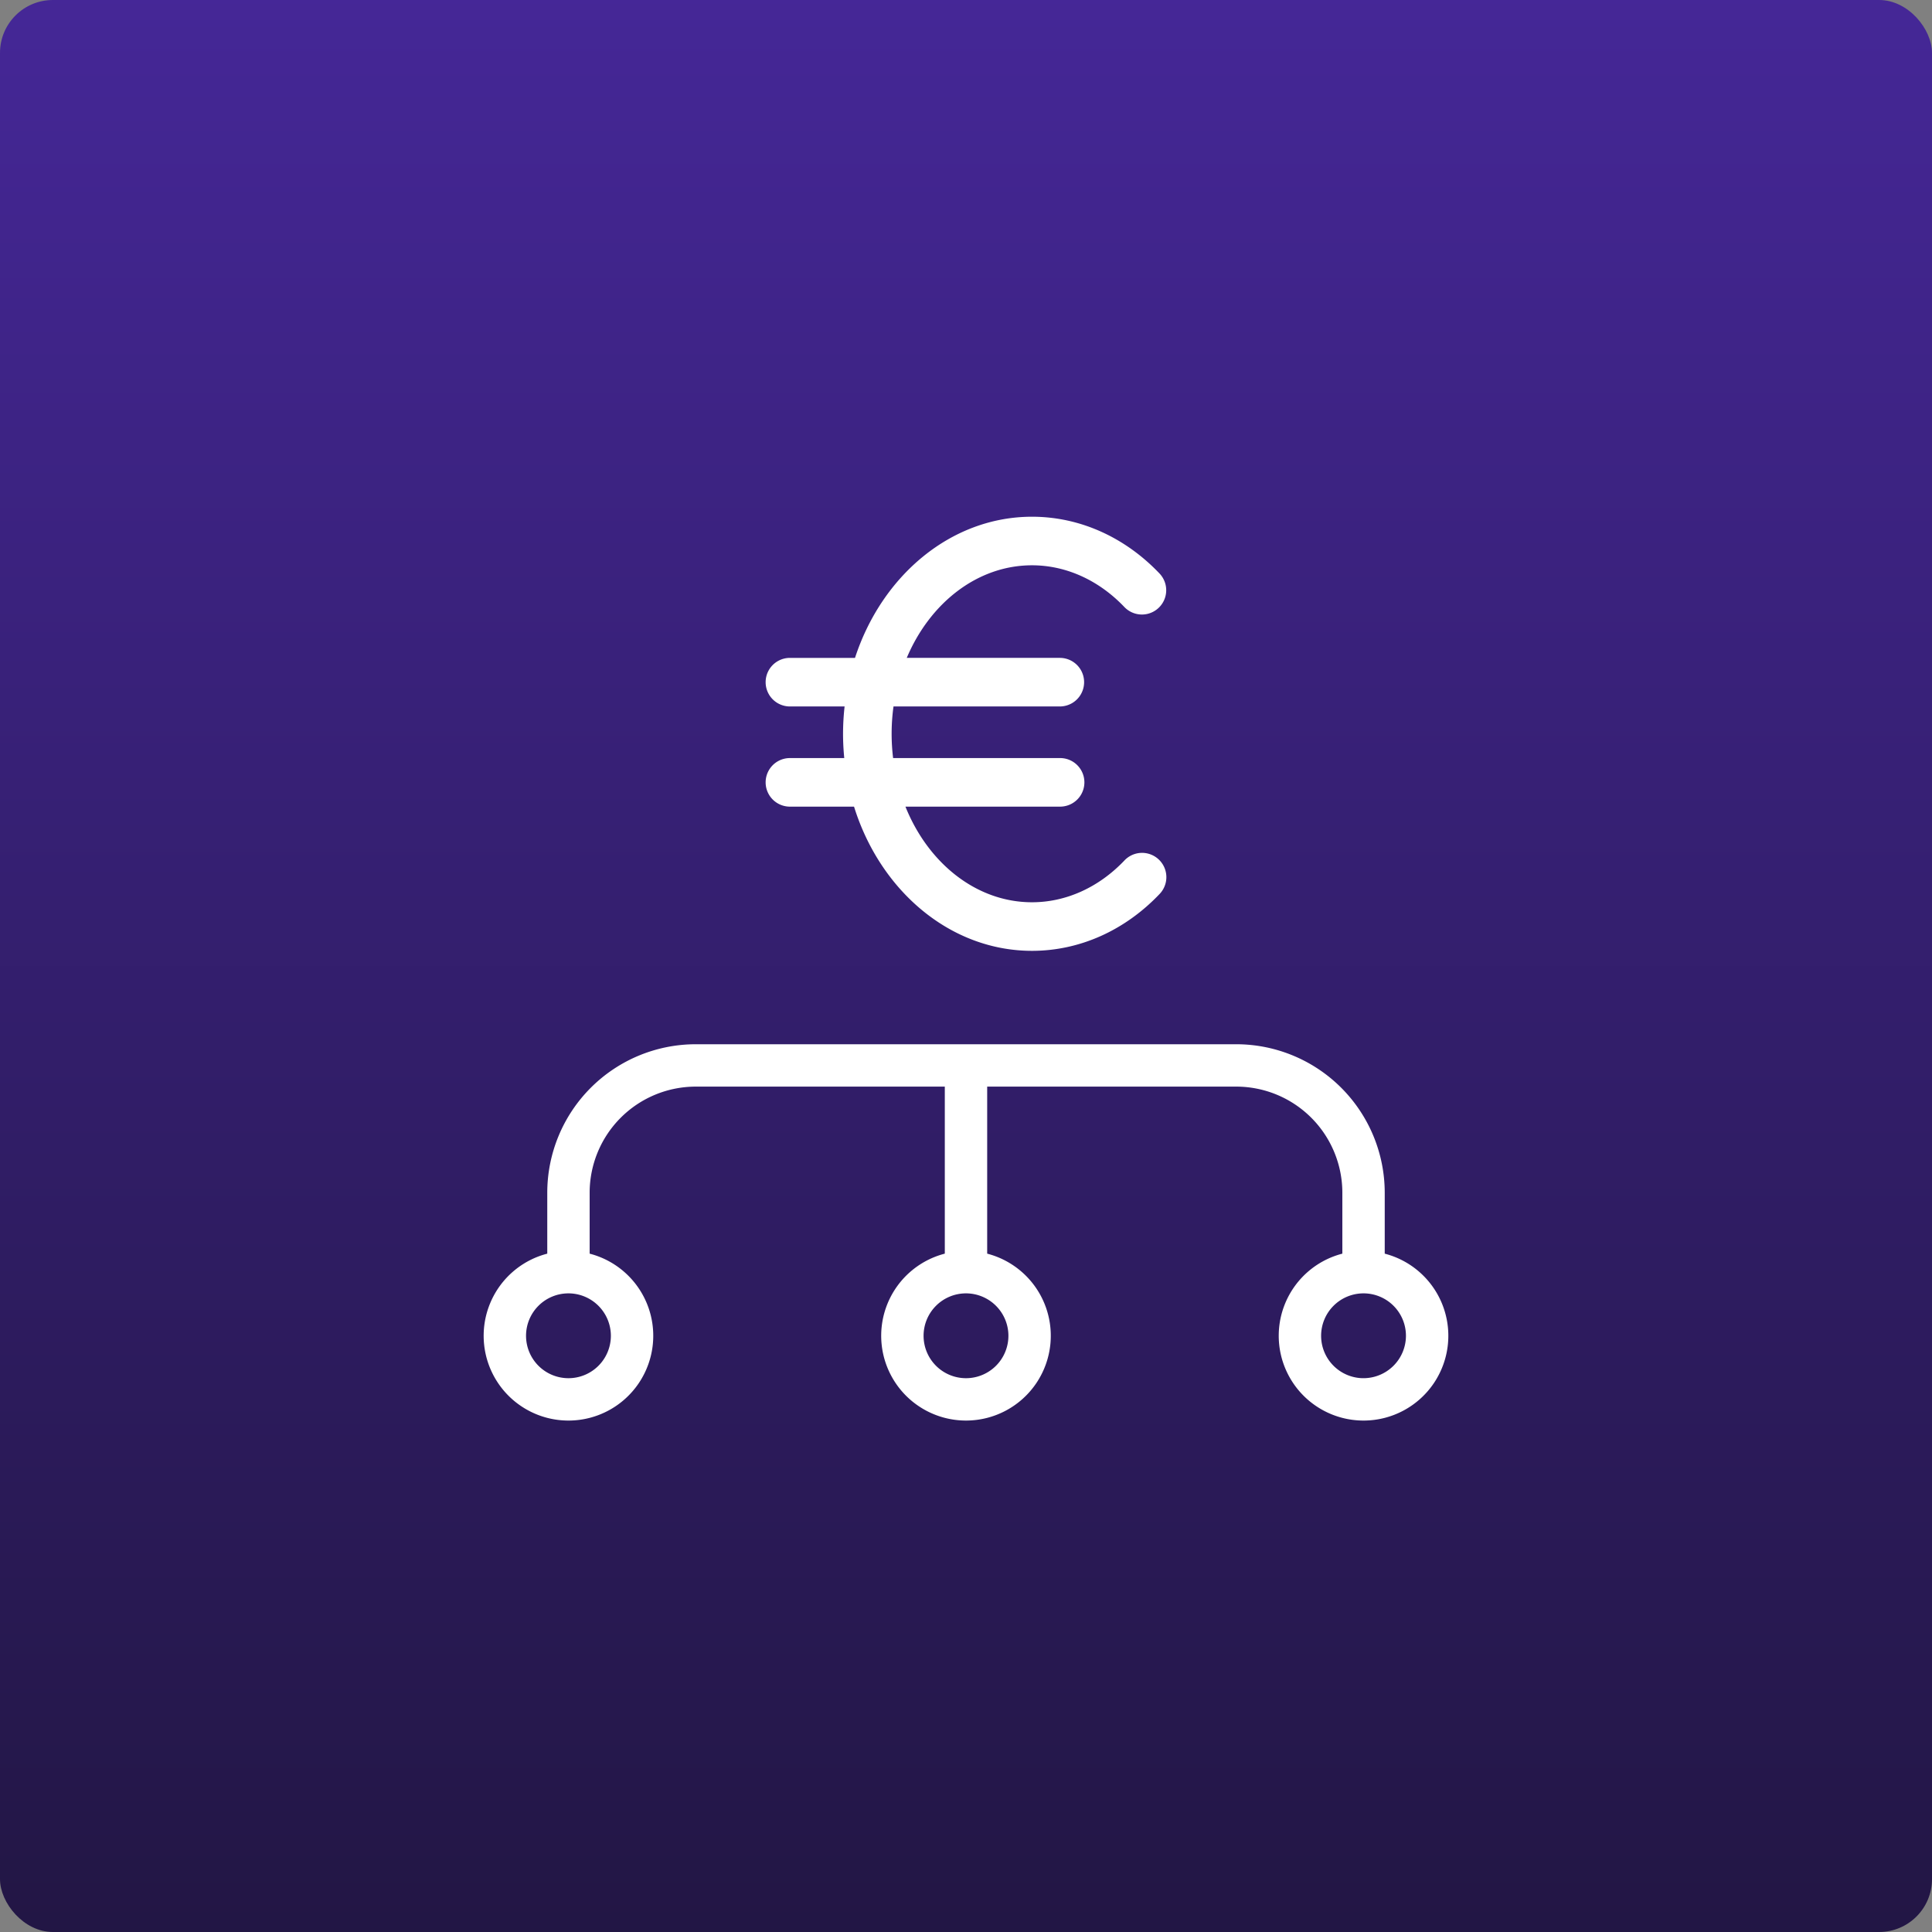 <svg xmlns="http://www.w3.org/2000/svg" xmlns:xlink="http://www.w3.org/1999/xlink" width="548" height="548" viewBox="0 0 548 548">
  <rect x="0" y="0" width="548" height="548" fill="#808080" stroke="none"/>
  <defs>
    <linearGradient id="linear-gradient" x1="0.5" x2="0.5" y2="1" gradientUnits="objectBoundingBox">
      <stop offset="0" stop-color="#452797"/>
      <stop offset="1" stop-color="#221644"/>
    </linearGradient>
  </defs>
  <g id="Group_4547" data-name="Group 4547" transform="translate(-1023 -5116.431)">
    <g id="Group_4399" data-name="Group 4399" transform="translate(812 1227.431)">
      <rect id="Rectangle_8658" data-name="Rectangle 8658" width="548" height="548" rx="15" transform="translate(211 3889)" fill="url(#linear-gradient)"/>
    </g>
    <path id="money-management" d="M254.582,195.565v-18.5a40.641,40.641,0,0,0-40.593-40.593H60.635a40.641,40.641,0,0,0-40.593,40.593v18.5a22.552,22.552,0,1,0,9.021,0v-18.5a31.608,31.608,0,0,1,31.573-31.573H132.8v50.07a22.552,22.552,0,1,0,9.021,0v-50.07h72.166a31.608,31.608,0,0,1,31.573,31.573v18.5a22.552,22.552,0,1,0,9.021,0Zm-216.5,22.1a13.531,13.531,0,1,1-13.531-13.531A13.546,13.546,0,0,1,38.083,217.661Zm112.76,0a13.531,13.531,0,1,1-13.531-13.531A13.546,13.546,0,0,1,150.843,217.661Zm99.229,13.531A13.531,13.531,0,1,1,263.6,217.661,13.546,13.546,0,0,1,250.071,231.192Z" transform="translate(1159.688 5277.652)" fill="#fff" stroke="#fff" stroke-width="3"/>
    <g id="euro-currency-symbol_5_" data-name="euro-currency-symbol (5)" transform="translate(1240.168 5262.997)">
      <path id="Path_35975" data-name="Path 35975" d="M118.426,97.49c-7.273,7.651-16.586,11.865-26.222,11.865-15.794,0-29.469-11.091-35.906-27.124h43.871a6.888,6.888,0,1,0,0-13.777H52.8a57.64,57.64,0,0,1-.419-6.889,56.947,56.947,0,0,1,.532-7.75h47.258a6.889,6.889,0,0,0,0-13.777h-43.5C63.239,24.475,76.7,13.776,92.2,13.776c9.637,0,18.949,4.214,26.222,11.864a6.889,6.889,0,0,0,9.987-9.491C118.514,5.735,105.655,0,92.205,0,69.24,0,49.61,16.679,41.992,40.04H23.533a6.888,6.888,0,1,0,0,13.777H39.04a70.91,70.91,0,0,0-.439,7.75c0,2.331.122,4.625.345,6.889H23.533a6.888,6.888,0,1,0,0,13.777H41.719c7.41,23.813,27.239,40.9,50.485,40.9,13.451,0,26.307-5.736,36.206-16.149a6.889,6.889,0,0,0-9.983-9.5Z" transform="translate(-16.644 0)" fill="#fff"/>
    </g>
  </g>
</svg>
